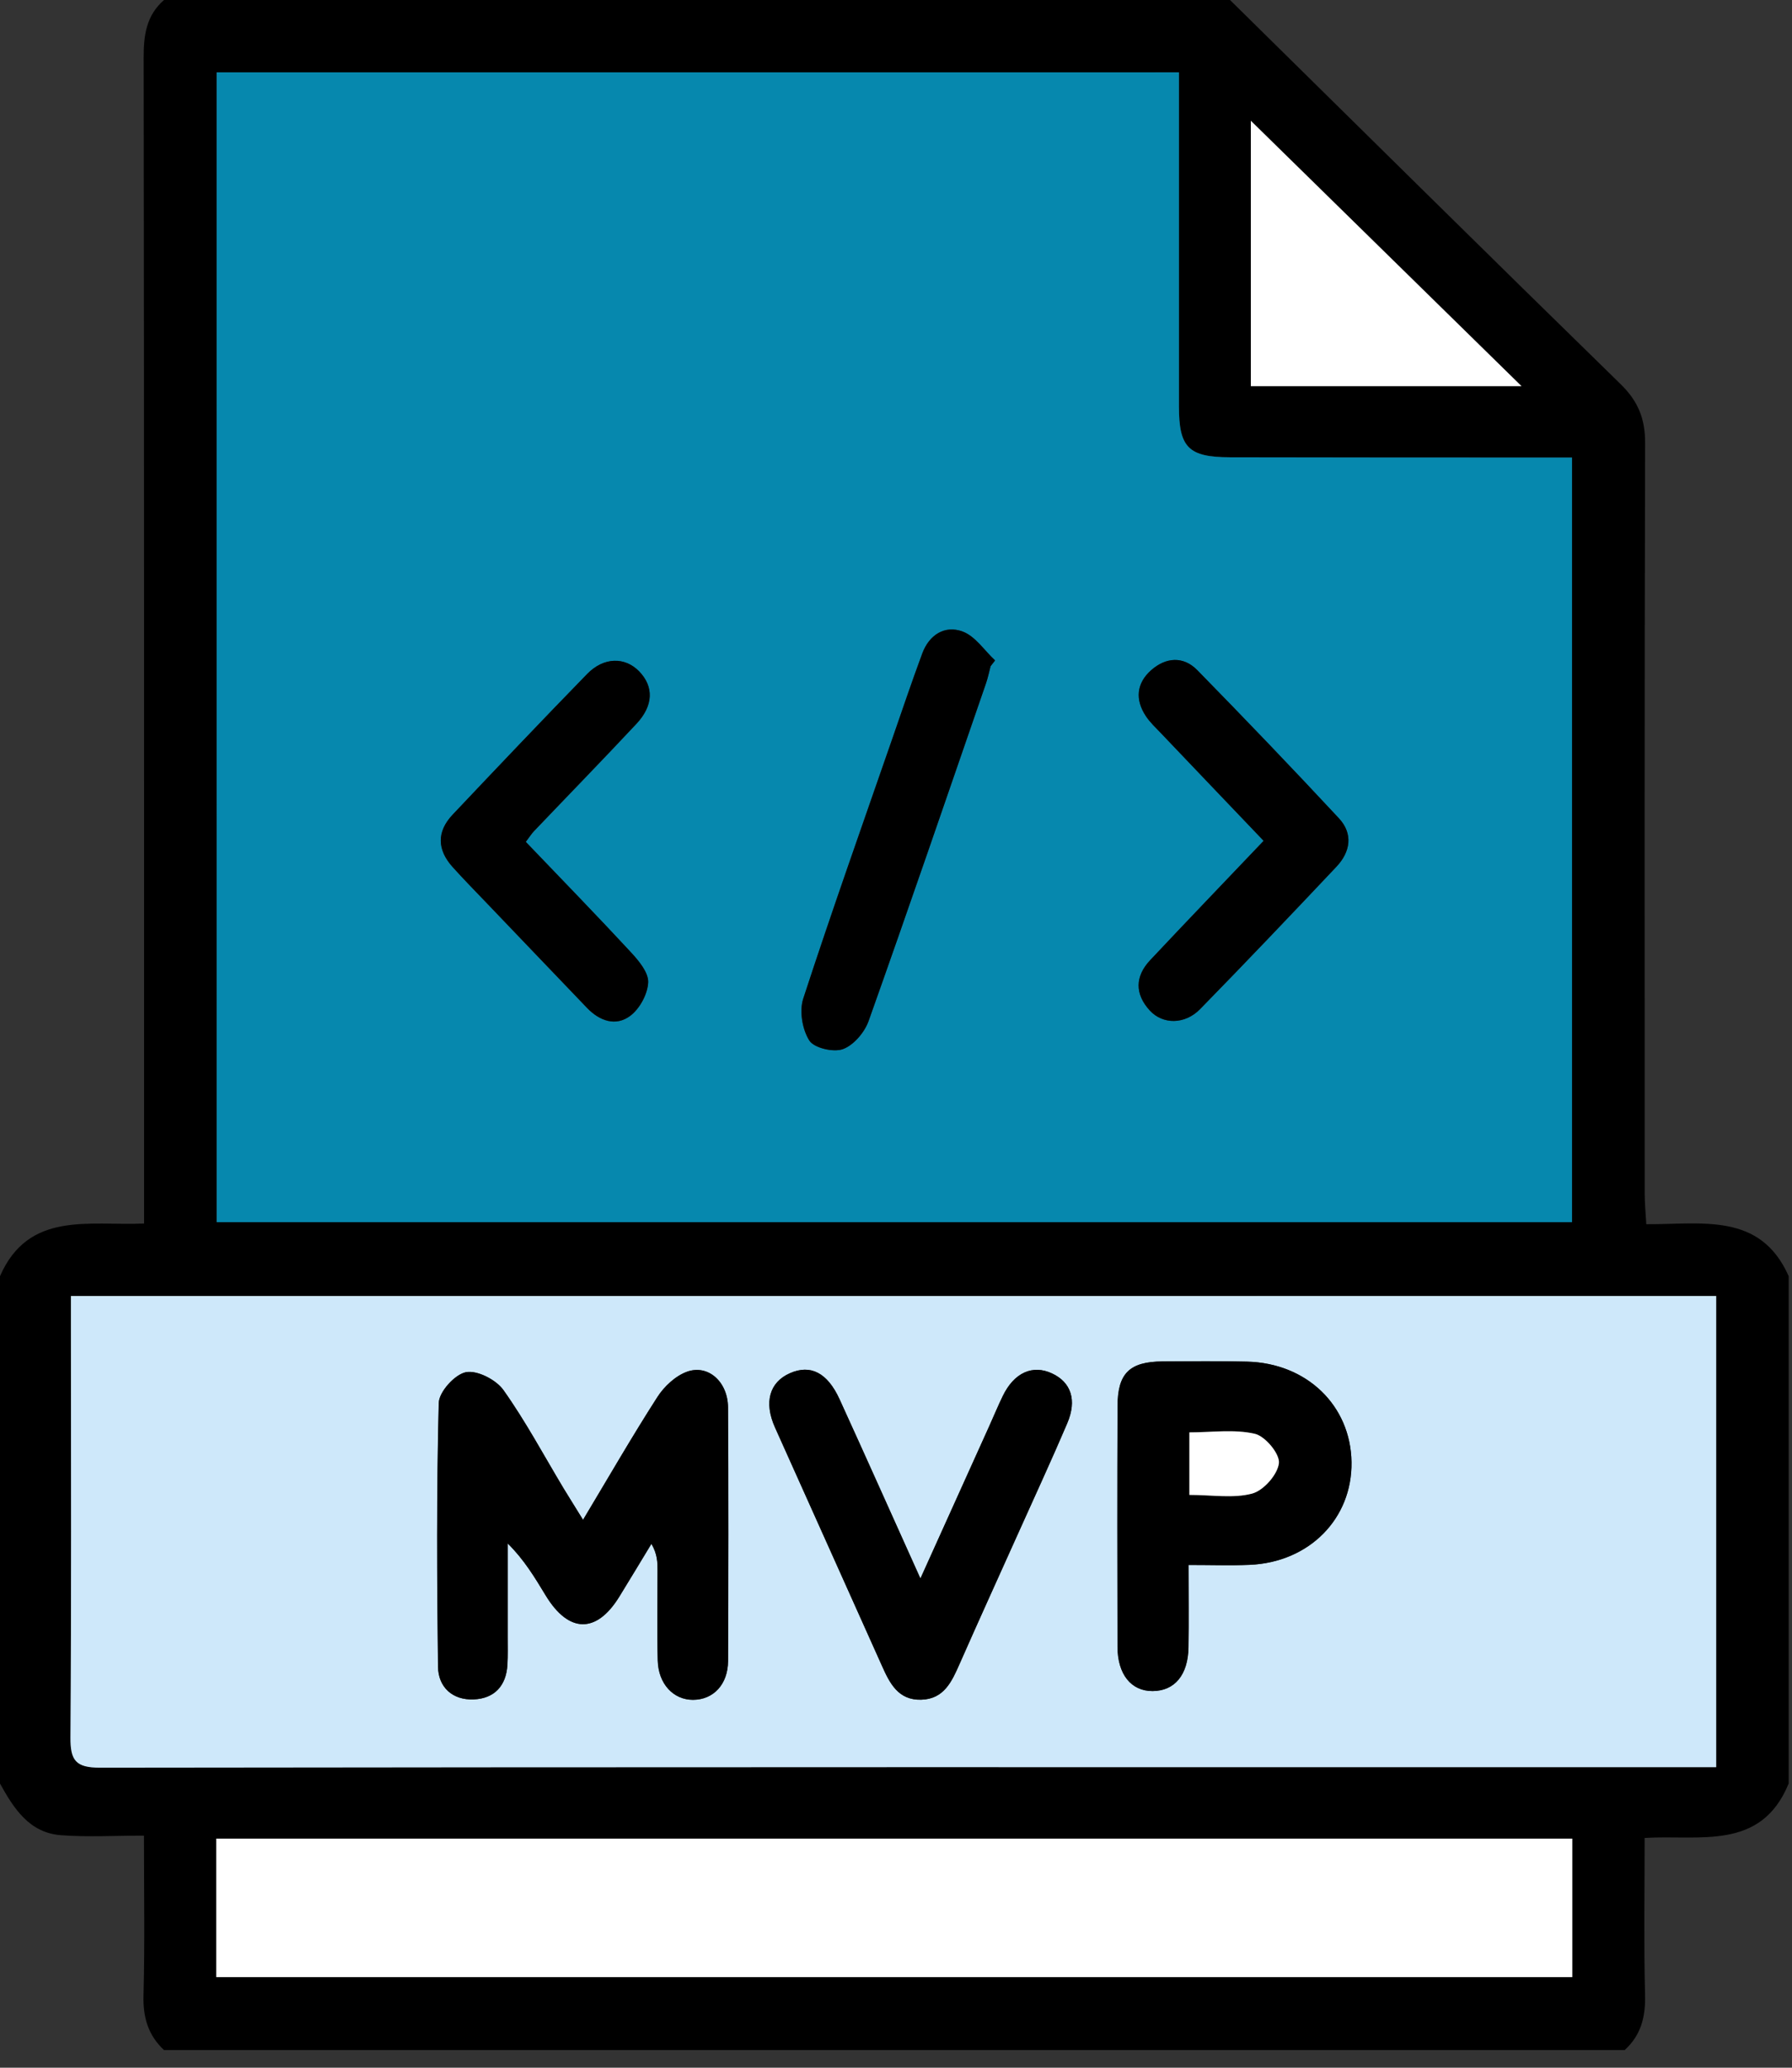 <?xml version="1.0" encoding="UTF-8"?> <svg xmlns="http://www.w3.org/2000/svg" width="78" height="90" viewBox="0 0 78 90" fill="none"><rect x="0" y="0" width="78" height="90" fill="#333333" stroke="none"/><g clip-path="url(#clip0_1_76)"><path d="M0 77.632C0 70.27 0 62.908 0 55.547C1.243 52.703 3.857 53.358 6.271 53.256C6.271 52.602 6.271 52.058 6.271 51.511C6.271 35.173 6.275 18.835 6.253 2.496C6.251 1.521 6.373 0.667 7.139 0C22.605 0 38.073 0 53.539 0C59.203 5.579 64.854 11.17 70.542 16.722C71.296 17.458 71.609 18.219 71.606 19.27C71.577 30.163 71.586 41.056 71.588 51.949C71.588 52.375 71.631 52.798 71.658 53.285C74.087 53.3 76.614 52.754 77.855 55.544C77.855 62.906 77.855 70.268 77.855 77.629C76.65 80.581 73.971 79.851 71.586 79.999C71.586 82.352 71.548 84.605 71.604 86.856C71.626 87.804 71.421 88.591 70.716 89.232C49.524 89.232 28.331 89.232 7.139 89.232C6.449 88.587 6.222 87.813 6.246 86.86C6.306 84.612 6.266 82.361 6.266 79.898C4.997 79.898 3.821 79.967 2.655 79.88C1.274 79.775 0.602 78.718 0 77.632ZM9.43 3.15C9.43 19.892 9.43 36.525 9.43 53.193C29.139 53.193 48.774 53.193 68.423 53.193C68.423 42.082 68.423 31.062 68.423 19.914C67.912 19.914 67.475 19.914 67.035 19.914C62.538 19.912 58.041 19.912 53.541 19.903C51.723 19.899 51.313 19.479 51.313 17.679C51.313 13.255 51.313 8.832 51.313 4.408C51.313 4.011 51.313 3.614 51.313 3.148C37.294 3.15 23.412 3.15 9.43 3.15ZM3.087 56.41C3.087 56.874 3.087 57.273 3.087 57.67C3.087 63.656 3.11 69.641 3.067 75.624C3.061 76.623 3.293 76.94 4.355 76.938C27.365 76.907 50.374 76.916 73.384 76.916C73.815 76.916 74.245 76.916 74.7 76.916C74.7 69.984 74.7 63.234 74.7 56.408C50.829 56.41 27.026 56.41 3.087 56.41ZM9.412 86.055C29.152 86.055 48.783 86.055 68.436 86.055C68.436 84.007 68.436 82.055 68.436 80.028C48.738 80.028 29.101 80.028 9.412 80.028C9.412 82.049 9.412 84.003 9.412 86.055ZM54.445 16.809C58.36 16.809 62.154 16.809 66.228 16.809C62.237 12.896 58.429 9.164 54.445 5.256C54.445 9.28 54.445 12.983 54.445 16.809Z" fill="black"></path><path d="M9.43 3.15C23.412 3.15 37.294 3.15 51.315 3.15C51.315 3.616 51.315 4.013 51.315 4.41C51.315 8.834 51.315 13.258 51.315 17.681C51.315 19.482 51.725 19.901 53.544 19.905C58.041 19.916 62.538 19.914 67.038 19.916C67.475 19.916 67.914 19.916 68.425 19.916C68.425 31.064 68.425 42.084 68.425 53.196C48.776 53.196 29.141 53.196 9.432 53.196C9.43 36.525 9.43 19.894 9.43 3.15ZM22.886 36.643C23.064 36.409 23.142 36.282 23.243 36.179C24.731 34.622 26.234 33.078 27.704 31.506C28.447 30.711 28.463 29.888 27.823 29.228C27.204 28.59 26.279 28.596 25.556 29.339C23.586 31.363 21.643 33.408 19.705 35.459C19.002 36.201 19.024 36.989 19.702 37.743C20.2 38.294 20.72 38.825 21.235 39.362C22.672 40.866 24.108 42.37 25.549 43.871C26.098 44.444 26.808 44.694 27.441 44.212C27.849 43.902 28.193 43.266 28.213 42.762C28.231 42.336 27.811 41.827 27.47 41.462C25.984 39.851 24.456 38.285 22.886 36.643ZM55.002 36.598C53.287 38.401 51.665 40.087 50.063 41.794C49.403 42.499 49.39 43.271 50.046 43.985C50.61 44.6 51.574 44.6 52.234 43.927C54.235 41.881 56.205 39.806 58.17 37.727C58.784 37.078 58.904 36.288 58.277 35.617C56.252 33.442 54.195 31.296 52.116 29.172C51.502 28.545 50.742 28.614 50.108 29.17C49.463 29.736 49.399 30.453 49.878 31.175C50.061 31.45 50.311 31.682 50.543 31.925C51.998 33.453 53.456 34.981 55.002 36.598ZM43.117 28.998C43.181 28.913 43.246 28.831 43.311 28.746C42.845 28.313 42.45 27.693 41.899 27.488C41.123 27.2 40.444 27.631 40.143 28.44C39.679 29.692 39.253 30.957 38.816 32.217C37.517 35.963 36.19 39.699 34.961 43.467C34.785 44.007 34.919 44.812 35.227 45.292C35.434 45.617 36.275 45.814 36.688 45.664C37.154 45.495 37.629 44.937 37.805 44.442C39.545 39.554 41.225 34.647 42.916 29.743C43.001 29.5 43.05 29.246 43.117 28.998Z" fill="#0688AE"></path><path d="M3.087 56.41C27.028 56.41 50.831 56.41 74.7 56.41C74.7 63.236 74.7 69.987 74.7 76.918C74.243 76.918 73.812 76.918 73.384 76.918C50.374 76.918 27.365 76.909 4.355 76.94C3.293 76.942 3.061 76.623 3.067 75.626C3.11 69.641 3.087 63.656 3.087 57.673C3.087 57.273 3.087 56.874 3.087 56.41ZM25.378 66.152C25.029 65.585 24.775 65.184 24.53 64.776C23.669 63.343 22.879 61.86 21.913 60.501C21.594 60.053 20.769 59.629 20.28 59.727C19.798 59.823 19.111 60.584 19.1 61.068C19.004 64.894 19.02 68.722 19.069 72.55C19.08 73.436 19.696 74.004 20.617 73.969C21.516 73.933 22.036 73.384 22.089 72.463C22.112 72.055 22.098 71.646 22.101 71.236C22.101 69.884 22.101 68.532 22.101 67.18C22.823 67.89 23.287 68.673 23.758 69.449C24.76 71.095 25.966 71.111 26.961 69.494C27.43 68.731 27.892 67.961 28.358 67.196C28.623 67.656 28.623 68.015 28.623 68.374C28.623 69.674 28.599 70.977 28.632 72.275C28.659 73.297 29.315 73.989 30.169 73.987C31.055 73.984 31.688 73.317 31.693 72.296C31.706 68.617 31.713 64.936 31.691 61.258C31.684 60.147 30.827 59.377 29.908 59.705C29.406 59.886 28.913 60.345 28.617 60.807C27.515 62.516 26.5 64.28 25.378 66.152ZM51.734 68.117C52.698 68.117 53.544 68.146 54.389 68.113C56.99 68.004 58.864 66.101 58.828 63.64C58.793 61.182 56.885 59.332 54.282 59.268C53.057 59.236 51.83 59.25 50.603 59.259C49.171 59.27 48.649 59.772 48.645 61.197C48.631 64.689 48.633 68.182 48.642 71.673C48.645 72.882 49.238 73.612 50.171 73.607C51.128 73.603 51.714 72.907 51.732 71.702C51.748 70.558 51.734 69.416 51.734 68.117ZM40.063 68.706C38.802 65.907 37.685 63.401 36.545 60.907C36.012 59.741 35.273 59.375 34.379 59.772C33.493 60.164 33.243 61.037 33.732 62.13C35.278 65.585 36.837 69.034 38.381 72.49C38.727 73.261 39.095 74.009 40.096 73.982C41.091 73.955 41.43 73.19 41.769 72.421C42.593 70.553 43.438 68.697 44.275 66.835C45.004 65.208 45.754 63.593 46.452 61.954C46.885 60.939 46.619 60.167 45.794 59.781C44.946 59.384 44.141 59.745 43.648 60.762C43.438 61.197 43.253 61.644 43.054 62.083C42.095 64.204 41.136 66.326 40.063 68.706Z" fill="#CEE8FA"></path><path d="M9.412 86.055C9.412 84.003 9.412 82.046 9.412 80.028C29.103 80.028 48.738 80.028 68.436 80.028C68.436 82.053 68.436 84.007 68.436 86.055C48.781 86.055 29.15 86.055 9.412 86.055Z" fill="white"></path><path d="M54.445 16.809C54.445 12.985 54.445 9.28 54.445 5.256C58.429 9.162 62.237 12.896 66.228 16.809C62.154 16.809 58.358 16.809 54.445 16.809Z" fill="white"></path><path d="M22.886 36.643C24.458 38.285 25.984 39.853 27.47 41.457C27.809 41.825 28.231 42.331 28.213 42.758C28.191 43.262 27.849 43.898 27.441 44.208C26.808 44.69 26.098 44.44 25.549 43.866C24.11 42.365 22.672 40.861 21.235 39.358C20.722 38.82 20.2 38.292 19.702 37.738C19.024 36.984 19.002 36.197 19.705 35.454C21.643 33.404 23.588 31.356 25.556 29.335C26.279 28.592 27.204 28.583 27.823 29.223C28.46 29.884 28.447 30.707 27.704 31.501C26.232 33.074 24.728 34.617 23.243 36.175C23.142 36.282 23.064 36.407 22.886 36.643Z" fill="black"></path><path d="M55.002 36.598C53.456 34.979 51.998 33.453 50.543 31.923C50.313 31.682 50.063 31.45 49.878 31.173C49.399 30.453 49.466 29.734 50.108 29.168C50.742 28.61 51.502 28.543 52.116 29.17C54.195 31.294 56.254 33.44 58.277 35.615C58.904 36.288 58.784 37.076 58.17 37.725C56.207 39.806 54.235 41.879 52.234 43.924C51.574 44.6 50.61 44.598 50.046 43.982C49.39 43.266 49.401 42.494 50.063 41.792C51.665 40.087 53.285 38.401 55.002 36.598Z" fill="black"></path><path d="M43.117 28.998C43.052 29.248 43.001 29.5 42.918 29.743C41.225 34.647 39.547 39.554 37.807 44.442C37.631 44.937 37.156 45.495 36.69 45.664C36.279 45.814 35.438 45.617 35.229 45.292C34.923 44.81 34.787 44.007 34.963 43.467C36.192 39.699 37.52 35.963 38.818 32.217C39.255 30.957 39.681 29.692 40.145 28.44C40.444 27.631 41.125 27.2 41.901 27.488C42.452 27.693 42.847 28.311 43.313 28.746C43.246 28.828 43.181 28.913 43.117 28.998Z" fill="black"></path><path d="M25.378 66.152C26.5 64.28 27.515 62.518 28.612 60.807C28.909 60.345 29.402 59.886 29.904 59.705C30.825 59.375 31.68 60.147 31.686 61.258C31.709 64.936 31.704 68.617 31.688 72.296C31.684 73.317 31.048 73.984 30.165 73.987C29.31 73.989 28.655 73.297 28.628 72.275C28.594 70.975 28.619 69.674 28.619 68.374C28.619 68.015 28.619 67.653 28.353 67.196C27.889 67.961 27.428 68.731 26.957 69.494C25.962 71.111 24.755 71.095 23.753 69.449C23.281 68.673 22.819 67.892 22.096 67.18C22.096 68.532 22.096 69.884 22.096 71.236C22.096 71.644 22.109 72.055 22.085 72.463C22.031 73.384 21.512 73.933 20.613 73.969C19.694 74.007 19.078 73.436 19.064 72.55C19.015 68.724 19 64.894 19.096 61.068C19.107 60.584 19.794 59.823 20.276 59.727C20.764 59.629 21.59 60.053 21.909 60.501C22.875 61.86 23.664 63.341 24.525 64.776C24.775 65.184 25.029 65.585 25.378 66.152Z" fill="black"></path><path d="M51.734 68.117C51.734 69.416 51.748 70.558 51.73 71.7C51.712 72.905 51.128 73.598 50.168 73.605C49.236 73.609 48.642 72.88 48.64 71.671C48.633 68.18 48.629 64.686 48.642 61.195C48.647 59.77 49.169 59.268 50.601 59.257C51.828 59.248 53.053 59.236 54.28 59.266C56.883 59.33 58.79 61.179 58.826 63.638C58.862 66.101 56.986 68.004 54.387 68.111C53.544 68.146 52.698 68.117 51.734 68.117ZM51.77 65.068C52.761 65.068 53.684 65.228 54.503 65.008C55 64.874 55.611 64.182 55.667 63.685C55.712 63.281 55.069 62.509 54.617 62.404C53.72 62.199 52.745 62.344 51.77 62.344C51.77 63.281 51.77 64.091 51.77 65.068Z" fill="black"></path><path d="M40.063 68.706C41.138 66.326 42.095 64.204 43.054 62.083C43.253 61.644 43.436 61.195 43.648 60.762C44.141 59.745 44.946 59.384 45.794 59.781C46.619 60.167 46.887 60.939 46.452 61.954C45.754 63.591 45.004 65.208 44.275 66.835C43.438 68.697 42.593 70.553 41.769 72.421C41.43 73.19 41.091 73.955 40.096 73.982C39.092 74.009 38.724 73.264 38.381 72.49C36.837 69.034 35.278 65.585 33.732 62.13C33.243 61.037 33.493 60.164 34.379 59.772C35.273 59.375 36.014 59.741 36.545 60.907C37.683 63.401 38.8 65.904 40.063 68.706Z" fill="black"></path><path d="M51.77 65.068C51.77 64.088 51.77 63.281 51.77 62.346C52.745 62.346 53.722 62.201 54.617 62.407C55.069 62.509 55.714 63.283 55.667 63.687C55.611 64.184 55 64.876 54.503 65.01C53.684 65.228 52.761 65.068 51.77 65.068Z" fill="white"></path></g><defs><clipPath id="clip0_1_76"><rect width="77.855" height="89.232" fill="white"></rect></clipPath></defs></svg> 